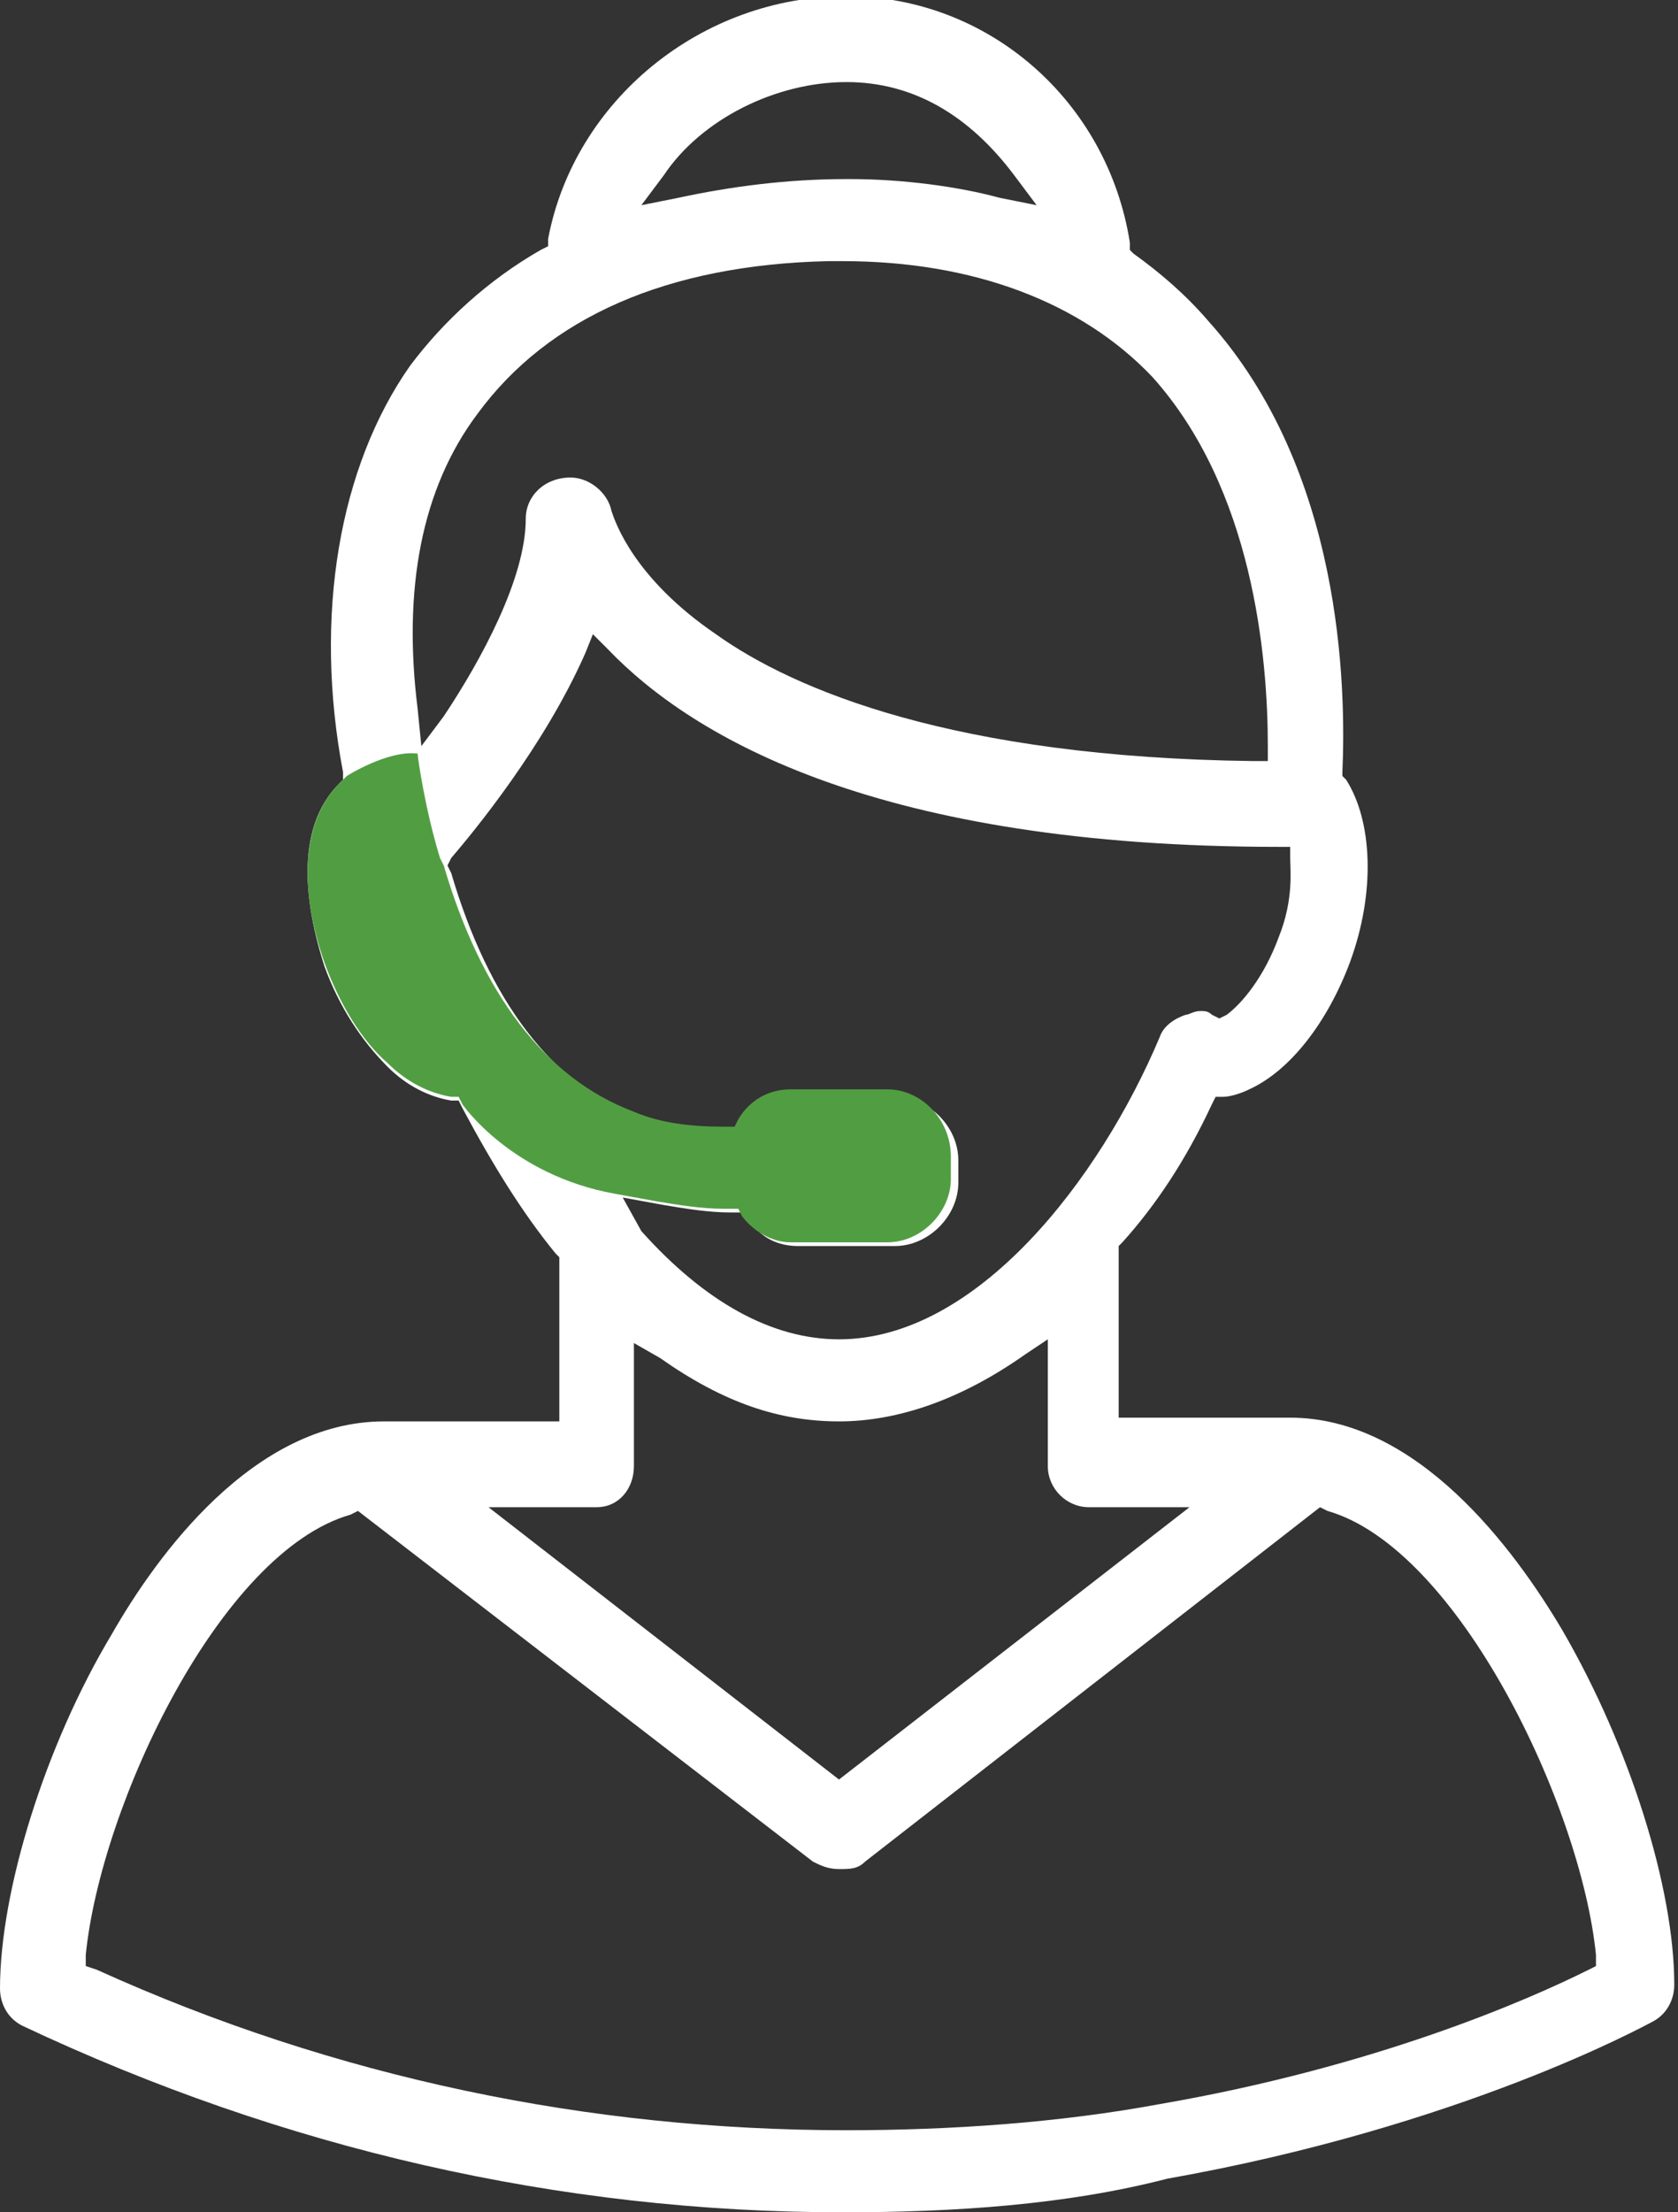 <?xml version="1.0" encoding="utf-8"?>
<!-- Generator: Adobe Illustrator 19.0.0, SVG Export Plug-In . SVG Version: 6.00 Build 0)  -->
<svg version="1.1" id="Calque_1" xmlns="http://www.w3.org/2000/svg" xmlns:xlink="http://www.w3.org/1999/xlink" x="0px" y="0px"
	 width="45px" height="59.3px" viewBox="0 0 45 59.3" style="enable-background:new 0 0 45 59.3;" xml:space="preserve">
<rect x="0" y="0" width="45" height="59.3" fill="#333333" stroke="none"/>
<style type="text/css">
	.st0{fill:#FFFFFF;}
	.st1{fill:#519E42;}
</style>
<path class="st0" d="M22.6,59.3c-7.6,0-15-1.7-22-5c-0.4-0.2-0.6-0.6-0.6-1c0-2.6,1.2-6.5,3-9.5c1.2-2.1,3.8-5.7,7.3-5.7h4.7v-4.4
	l-0.1-0.1c-0.9-1.1-1.7-2.4-2.5-3.9l-0.1-0.2l-0.2,0c-0.6-0.1-1.2-0.4-1.7-0.9c-0.7-0.7-1.3-1.6-1.7-2.7C8,23.7,8.1,22,9.1,21
	l0.1-0.1l0-0.2C8.4,16.5,9.1,12.5,11,9.8c0.9-1.2,2.1-2.3,3.5-3.1l0.2-0.1l0-0.2c0.7-3.7,4.1-6.5,8-6.5c3.8,0,7,2.8,7.6,6.6l0,0.2
	l0.1,0.1c0.7,0.5,1.4,1.1,2,1.8c3.6,4,3.7,9.8,3.6,12.1l0,0.1l0.1,0.1c0.7,1.1,0.8,3,0.1,4.9c-0.6,1.6-1.6,2.9-2.7,3.4
	c-0.2,0.1-0.5,0.2-0.7,0.2l-0.2,0l-0.1,0.2c-0.7,1.5-1.5,2.7-2.4,3.7l-0.1,0.1v4.6h4.6c3.4,0,6,3.5,7.3,5.7c1.8,3.1,3,6.9,3,9.5
	c0,0.4-0.2,0.8-0.6,1c-0.2,0.1-5.1,2.8-13,4.2C28.6,59.1,25.6,59.3,22.6,59.3z M9.4,40.6c-3.5,1-6.7,7.8-7.1,11.8l0,0.3l0.3,0.1
	c6.4,2.9,13.2,4.3,20.1,4.3c2.8,0,5.7-0.2,8.4-0.7c5.8-1,9.9-2.8,11.5-3.6l0.2-0.1l0-0.3c-0.4-4-3.7-10.9-7.2-11.9l-0.2-0.1
	l-12.2,9.5c-0.2,0.2-0.4,0.2-0.7,0.2c-0.3,0-0.5-0.1-0.7-0.2L9.6,40.5L9.4,40.6z M22.5,47.7l9.4-7.3h-2.7c-0.6,0-1.1-0.5-1.1-1.1
	v-3.4l-0.6,0.4c-1.7,1.2-3.4,1.8-5,1.8c-1.6,0-3.1-0.5-4.8-1.7L17,36v3.3c0,0.6-0.4,1.1-1,1.1h-2.9L22.5,47.7z M17.2,33
	c1.7,1.9,3.5,2.9,5.3,2.9c3.7,0,7-4.3,8.6-8.1c0.1-0.3,0.4-0.5,0.7-0.6c0.1,0,0.2-0.1,0.4-0.1c0.1,0,0.2,0,0.3,0.1l0.2,0.1l0.2-0.1
	c0.4-0.3,1-1,1.4-2.1c0.4-1,0.3-1.8,0.3-2.1l0-0.3l-0.3,0c-10.7,0-15.7-2.9-18-5.3l-0.4-0.4l-0.2,0.5c-1.1,2.5-3,4.8-3.6,5.5
	l-0.1,0.2l0.1,0.2c1,3.4,2.7,5.7,5.1,6.6c0.7,0.3,1.5,0.4,2.4,0.4c0.1,0,0.1,0,0.1,0l0.2,0l0.1-0.2c0.3-0.5,0.9-0.8,1.4-0.8h2.6
	c0.9,0,1.7,0.8,1.7,1.7v0.6c0,0.9-0.8,1.7-1.7,1.7h-2.6c-0.5,0-1-0.2-1.3-0.7l-0.1-0.2l-0.2,0c0,0,0,0-0.1,0c0,0-0.1,0-0.1,0
	c-0.6,0-1.2-0.1-1.8-0.2l-1.1-0.2L17.2,33z M15.3,12.8c0.5,0,1,0.4,1.1,0.9l0,0l0,0c0.1,0.3,0.6,1.8,2.8,3.3
	c2.1,1.5,6.4,3.3,14.4,3.4l0.4,0l0-0.4c0-2.4-0.4-6.9-3.1-9.9C29,8.1,26.1,7,22.6,7h-0.4v0c-4.3,0.1-7.5,1.5-9.4,4.1
	c-1.5,2-2,4.7-1.6,7.9l0.1,1l0.6-0.8c1-1.5,2.2-3.7,2.2-5.3C14.1,13.3,14.6,12.8,15.3,12.8C15.2,12.8,15.2,12.8,15.3,12.8z
	 M22.7,2.2c-1.9,0-3.9,1-4.9,2.5l-0.6,0.8l1-0.2c1.4-0.3,2.9-0.5,4.5-0.5l0.1,0c1.4,0,2.9,0.2,4,0.5l1,0.2l-0.6-0.8
	C26,3.1,24.5,2.2,22.7,2.2z"/>
<path id="XMLID_1_" class="st1" d="M23.8,29.2h-2.6c-0.6,0-1.1,0.3-1.4,0.8l-0.1,0.2l-0.2,0c0,0-0.1,0-0.1,0c-0.9,0-1.7-0.1-2.4-0.4
	c-2.4-0.9-4.1-3.2-5.1-6.6l-0.1-0.2c-0.4-1.3-0.6-2.7-0.6-2.8c0,0,0,0,0,0c-0.8-0.1-1.9,0.6-1.9,0.6L9.1,21c-1,1-1.1,2.8-0.4,4.8
	c0.4,1.1,1,2.1,1.7,2.7c0.5,0.5,1.1,0.8,1.7,0.9l0.2,0l0.1,0.2c0,0,1.3,1.9,4.1,2.4l1.1,0.2c0.6,0.1,1.2,0.2,1.8,0.2
	c0,0,0.1,0,0.1,0c0,0,0,0,0.1,0l0.2,0l0.1,0.2c0.3,0.4,0.8,0.7,1.3,0.7h2.6c0.9,0,1.7-0.8,1.7-1.7V31C25.5,30,24.7,29.2,23.8,29.2z"
	/>
</svg>
